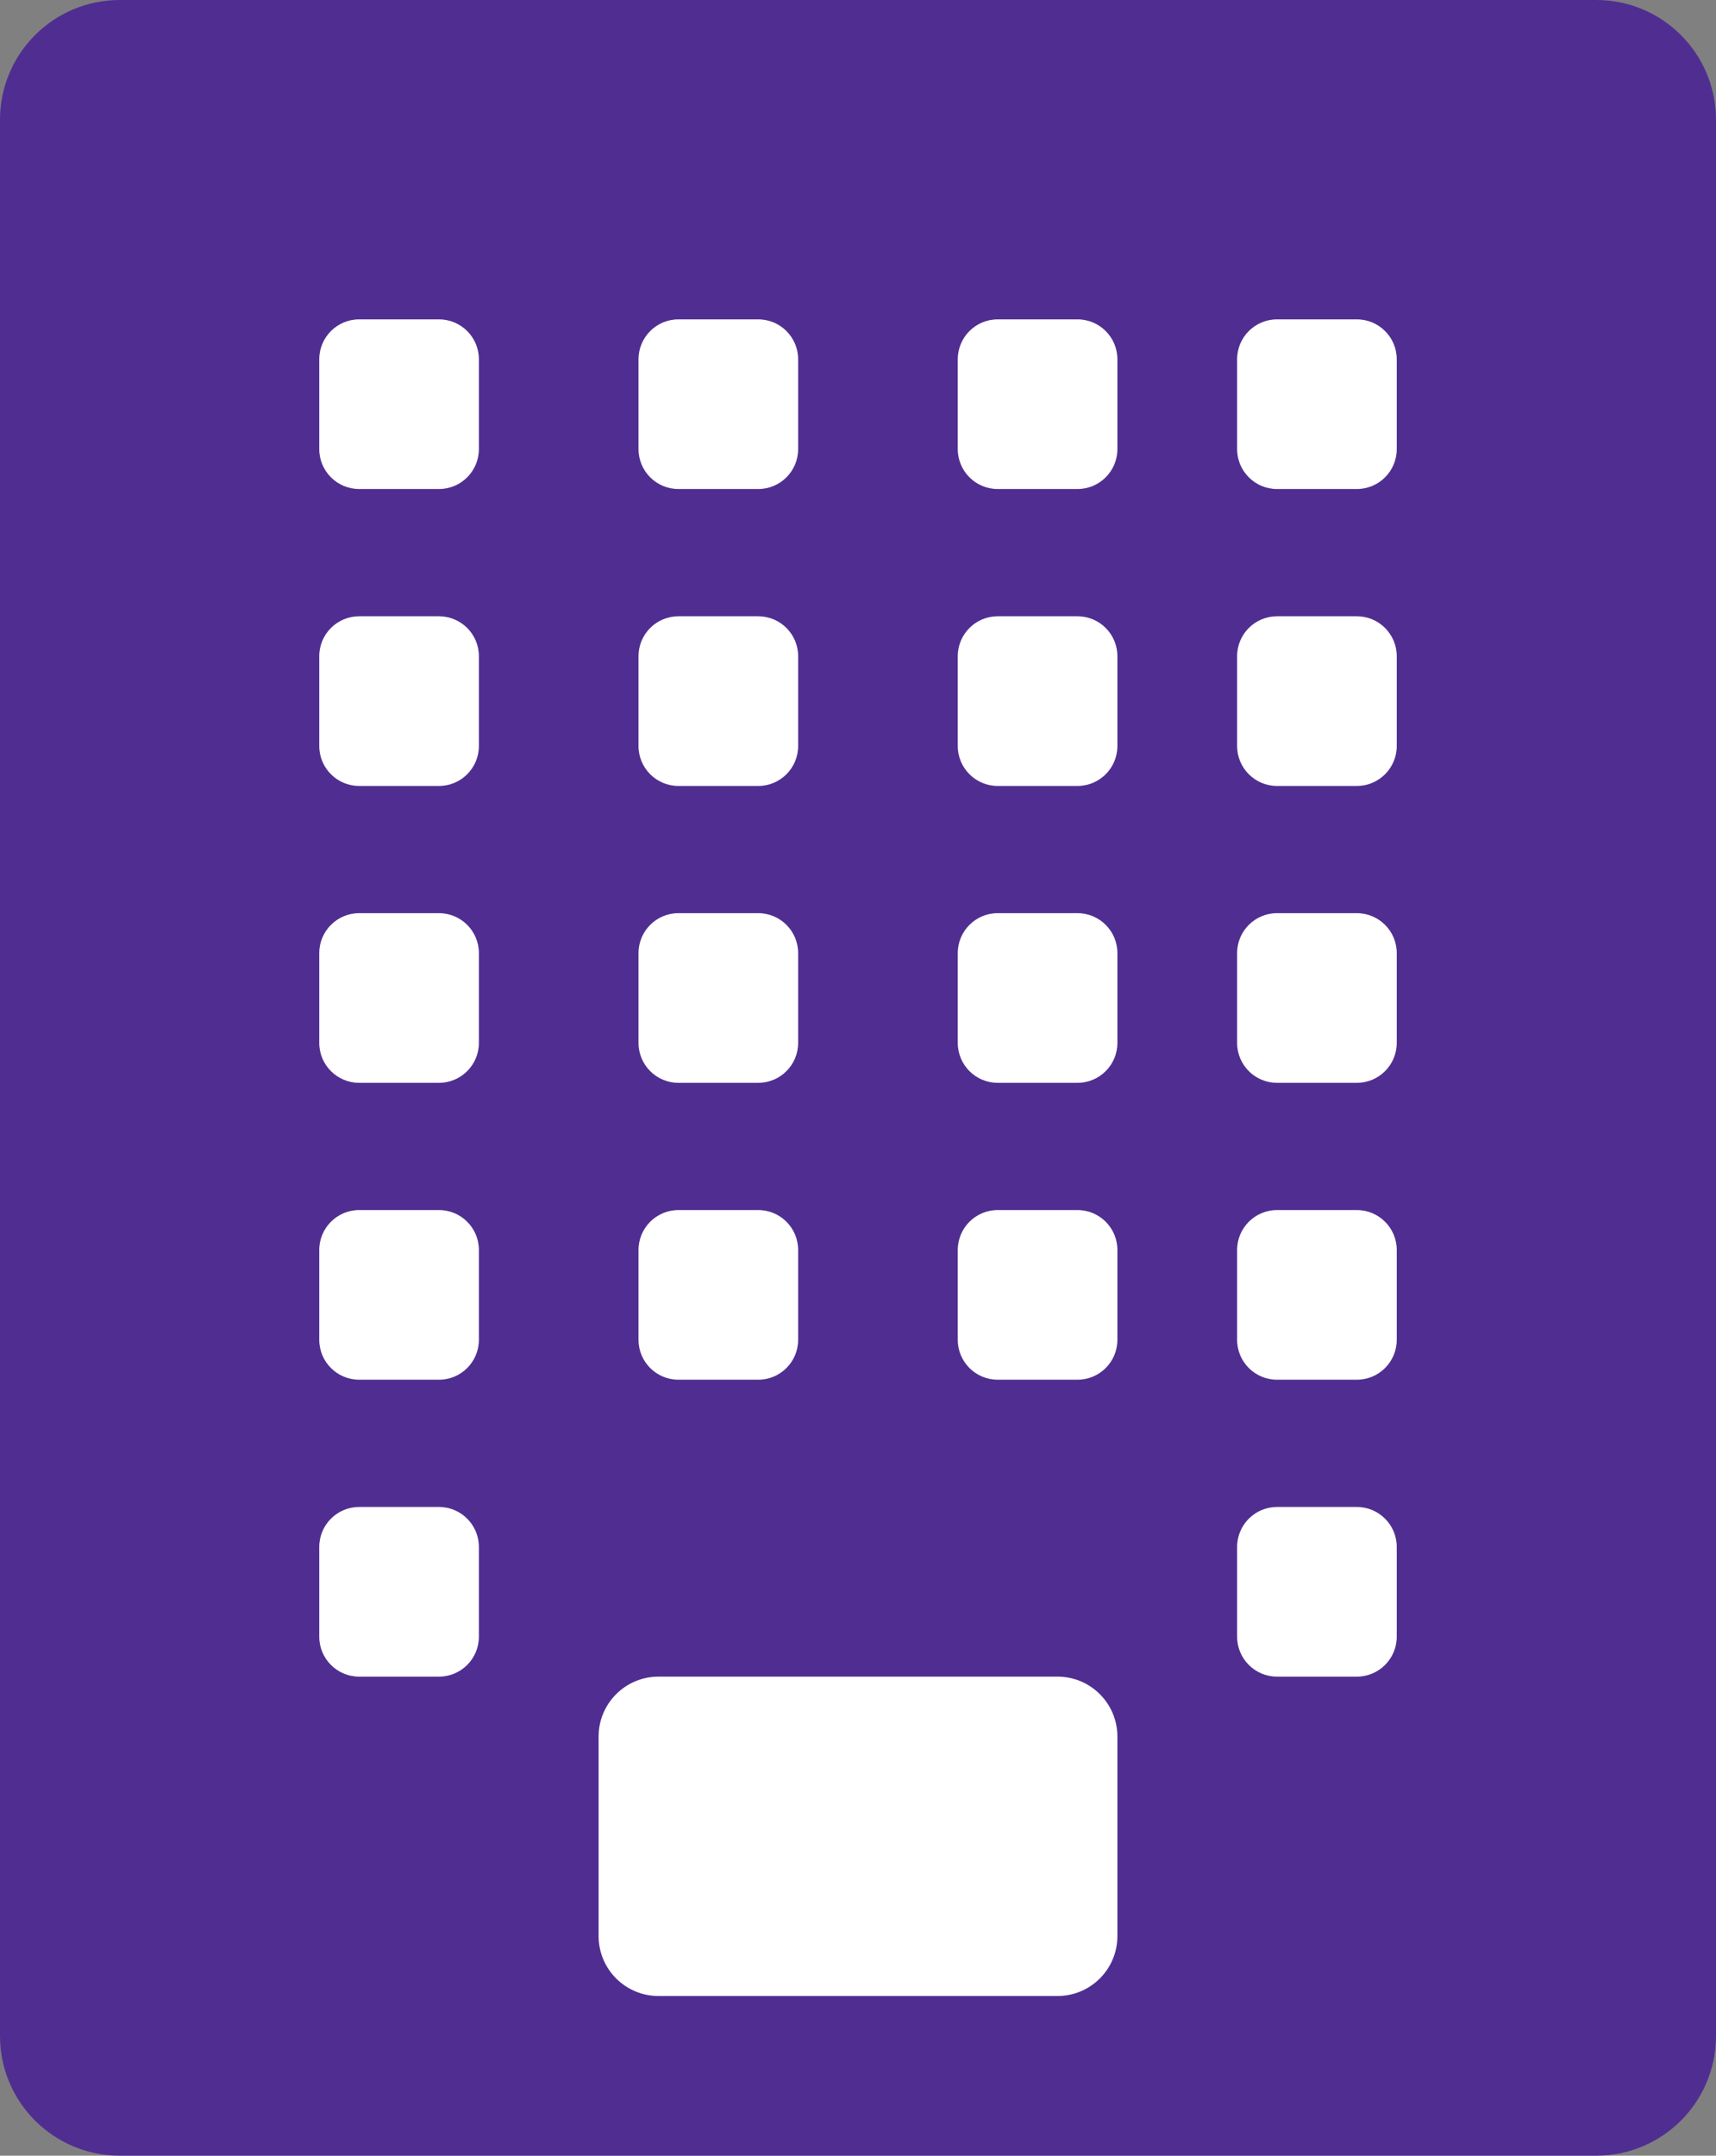 <svg width="43" height="54" viewBox="0 0 43 54" fill="none" xmlns="http://www.w3.org/2000/svg">
<rect x="0" y="0" width="43" height="54" fill="#808080" stroke="none"/>
<path d="M0 3C0 1.343 1.343 0 3 0H40C41.657 0 43 1.343 43 3V51C43 52.657 41.657 54 40 54H3C1.343 54 0 52.657 0 51V3Z" fill="#502E91"/>
<path d="M8 9C8 8.448 8.448 8 9 8H11C11.552 8 12 8.448 12 9V11.25C12 11.802 11.552 12.25 11 12.25H9C8.448 12.25 8 11.802 8 11.25V9Z" fill="white"/>
<path d="M16 9C16 8.448 16.448 8 17 8H19C19.552 8 20 8.448 20 9V11.25C20 11.802 19.552 12.25 19 12.25H17C16.448 12.25 16 11.802 16 11.25V9Z" fill="white"/>
<path d="M24 9C24 8.448 24.448 8 25 8H27C27.552 8 28 8.448 28 9V11.25C28 11.802 27.552 12.25 27 12.25H25C24.448 12.25 24 11.802 24 11.25V9Z" fill="white"/>
<path d="M31 9C31 8.448 31.448 8 32 8H34C34.552 8 35 8.448 35 9V11.25C35 11.802 34.552 12.25 34 12.25H32C31.448 12.25 31 11.802 31 11.25V9Z" fill="white"/>
<path d="M8 23.875C8 23.323 8.448 22.875 9 22.875H11C11.552 22.875 12 23.323 12 23.875V26.125C12 26.677 11.552 27.125 11 27.125H9C8.448 27.125 8 26.677 8 26.125V23.875Z" fill="white"/>
<path d="M16 23.875C16 23.323 16.448 22.875 17 22.875H19C19.552 22.875 20 23.323 20 23.875V26.125C20 26.677 19.552 27.125 19 27.125H17C16.448 27.125 16 26.677 16 26.125V23.875Z" fill="white"/>
<path d="M24 23.875C24 23.323 24.448 22.875 25 22.875H27C27.552 22.875 28 23.323 28 23.875V26.125C28 26.677 27.552 27.125 27 27.125H25C24.448 27.125 24 26.677 24 26.125V23.875Z" fill="white"/>
<path d="M31 23.875C31 23.323 31.448 22.875 32 22.875H34C34.552 22.875 35 23.323 35 23.875V26.125C35 26.677 34.552 27.125 34 27.125H32C31.448 27.125 31 26.677 31 26.125V23.875Z" fill="white"/>
<path d="M8 16.438C8 15.885 8.448 15.438 9 15.438H11C11.552 15.438 12 15.885 12 16.438V18.688C12 19.24 11.552 19.688 11 19.688H9C8.448 19.688 8 19.24 8 18.688V16.438Z" fill="white"/>
<path d="M16 16.438C16 15.885 16.448 15.438 17 15.438H19C19.552 15.438 20 15.885 20 16.438V18.688C20 19.24 19.552 19.688 19 19.688H17C16.448 19.688 16 19.24 16 18.688V16.438Z" fill="white"/>
<path d="M24 16.438C24 15.885 24.448 15.438 25 15.438H27C27.552 15.438 28 15.885 28 16.438V18.688C28 19.24 27.552 19.688 27 19.688H25C24.448 19.688 24 19.24 24 18.688V16.438Z" fill="white"/>
<path d="M31 16.438C31 15.885 31.448 15.438 32 15.438H34C34.552 15.438 35 15.885 35 16.438V18.688C35 19.24 34.552 19.688 34 19.688H32C31.448 19.688 31 19.24 31 18.688V16.438Z" fill="white"/>
<path d="M8 31.312C8 30.76 8.448 30.312 9 30.312H11C11.552 30.312 12 30.76 12 31.312V33.562C12 34.115 11.552 34.562 11 34.562H9C8.448 34.562 8 34.115 8 33.562V31.312Z" fill="white"/>
<path d="M16 31.312C16 30.76 16.448 30.312 17 30.312H19C19.552 30.312 20 30.76 20 31.312V33.562C20 34.115 19.552 34.562 19 34.562H17C16.448 34.562 16 34.115 16 33.562V31.312Z" fill="white"/>
<path d="M24 31.312C24 30.76 24.448 30.312 25 30.312H27C27.552 30.312 28 30.76 28 31.312V33.562C28 34.115 27.552 34.562 27 34.562H25C24.448 34.562 24 34.115 24 33.562V31.312Z" fill="white"/>
<path d="M31 31.312C31 30.76 31.448 30.312 32 30.312H34C34.552 30.312 35 30.76 35 31.312V33.562C35 34.115 34.552 34.562 34 34.562H32C31.448 34.562 31 34.115 31 33.562V31.312Z" fill="white"/>
<path d="M8 38.75C8 38.198 8.448 37.75 9 37.75H11C11.552 37.75 12 38.198 12 38.75V41C12 41.552 11.552 42 11 42H9C8.448 42 8 41.552 8 41V38.75Z" fill="white"/>
<path d="M31 38.75C31 38.198 31.448 37.75 32 37.75H34C34.552 37.75 35 38.198 35 38.75V41C35 41.552 34.552 42 34 42H32C31.448 42 31 41.552 31 41V38.75Z" fill="white"/>
<path d="M15 43.5C15 42.672 15.672 42 16.5 42H26.5C27.328 42 28 42.672 28 43.5V48.5C28 49.328 27.328 50 26.5 50H16.5C15.672 50 15 49.328 15 48.5V43.5Z" fill="white"/>
</svg>
